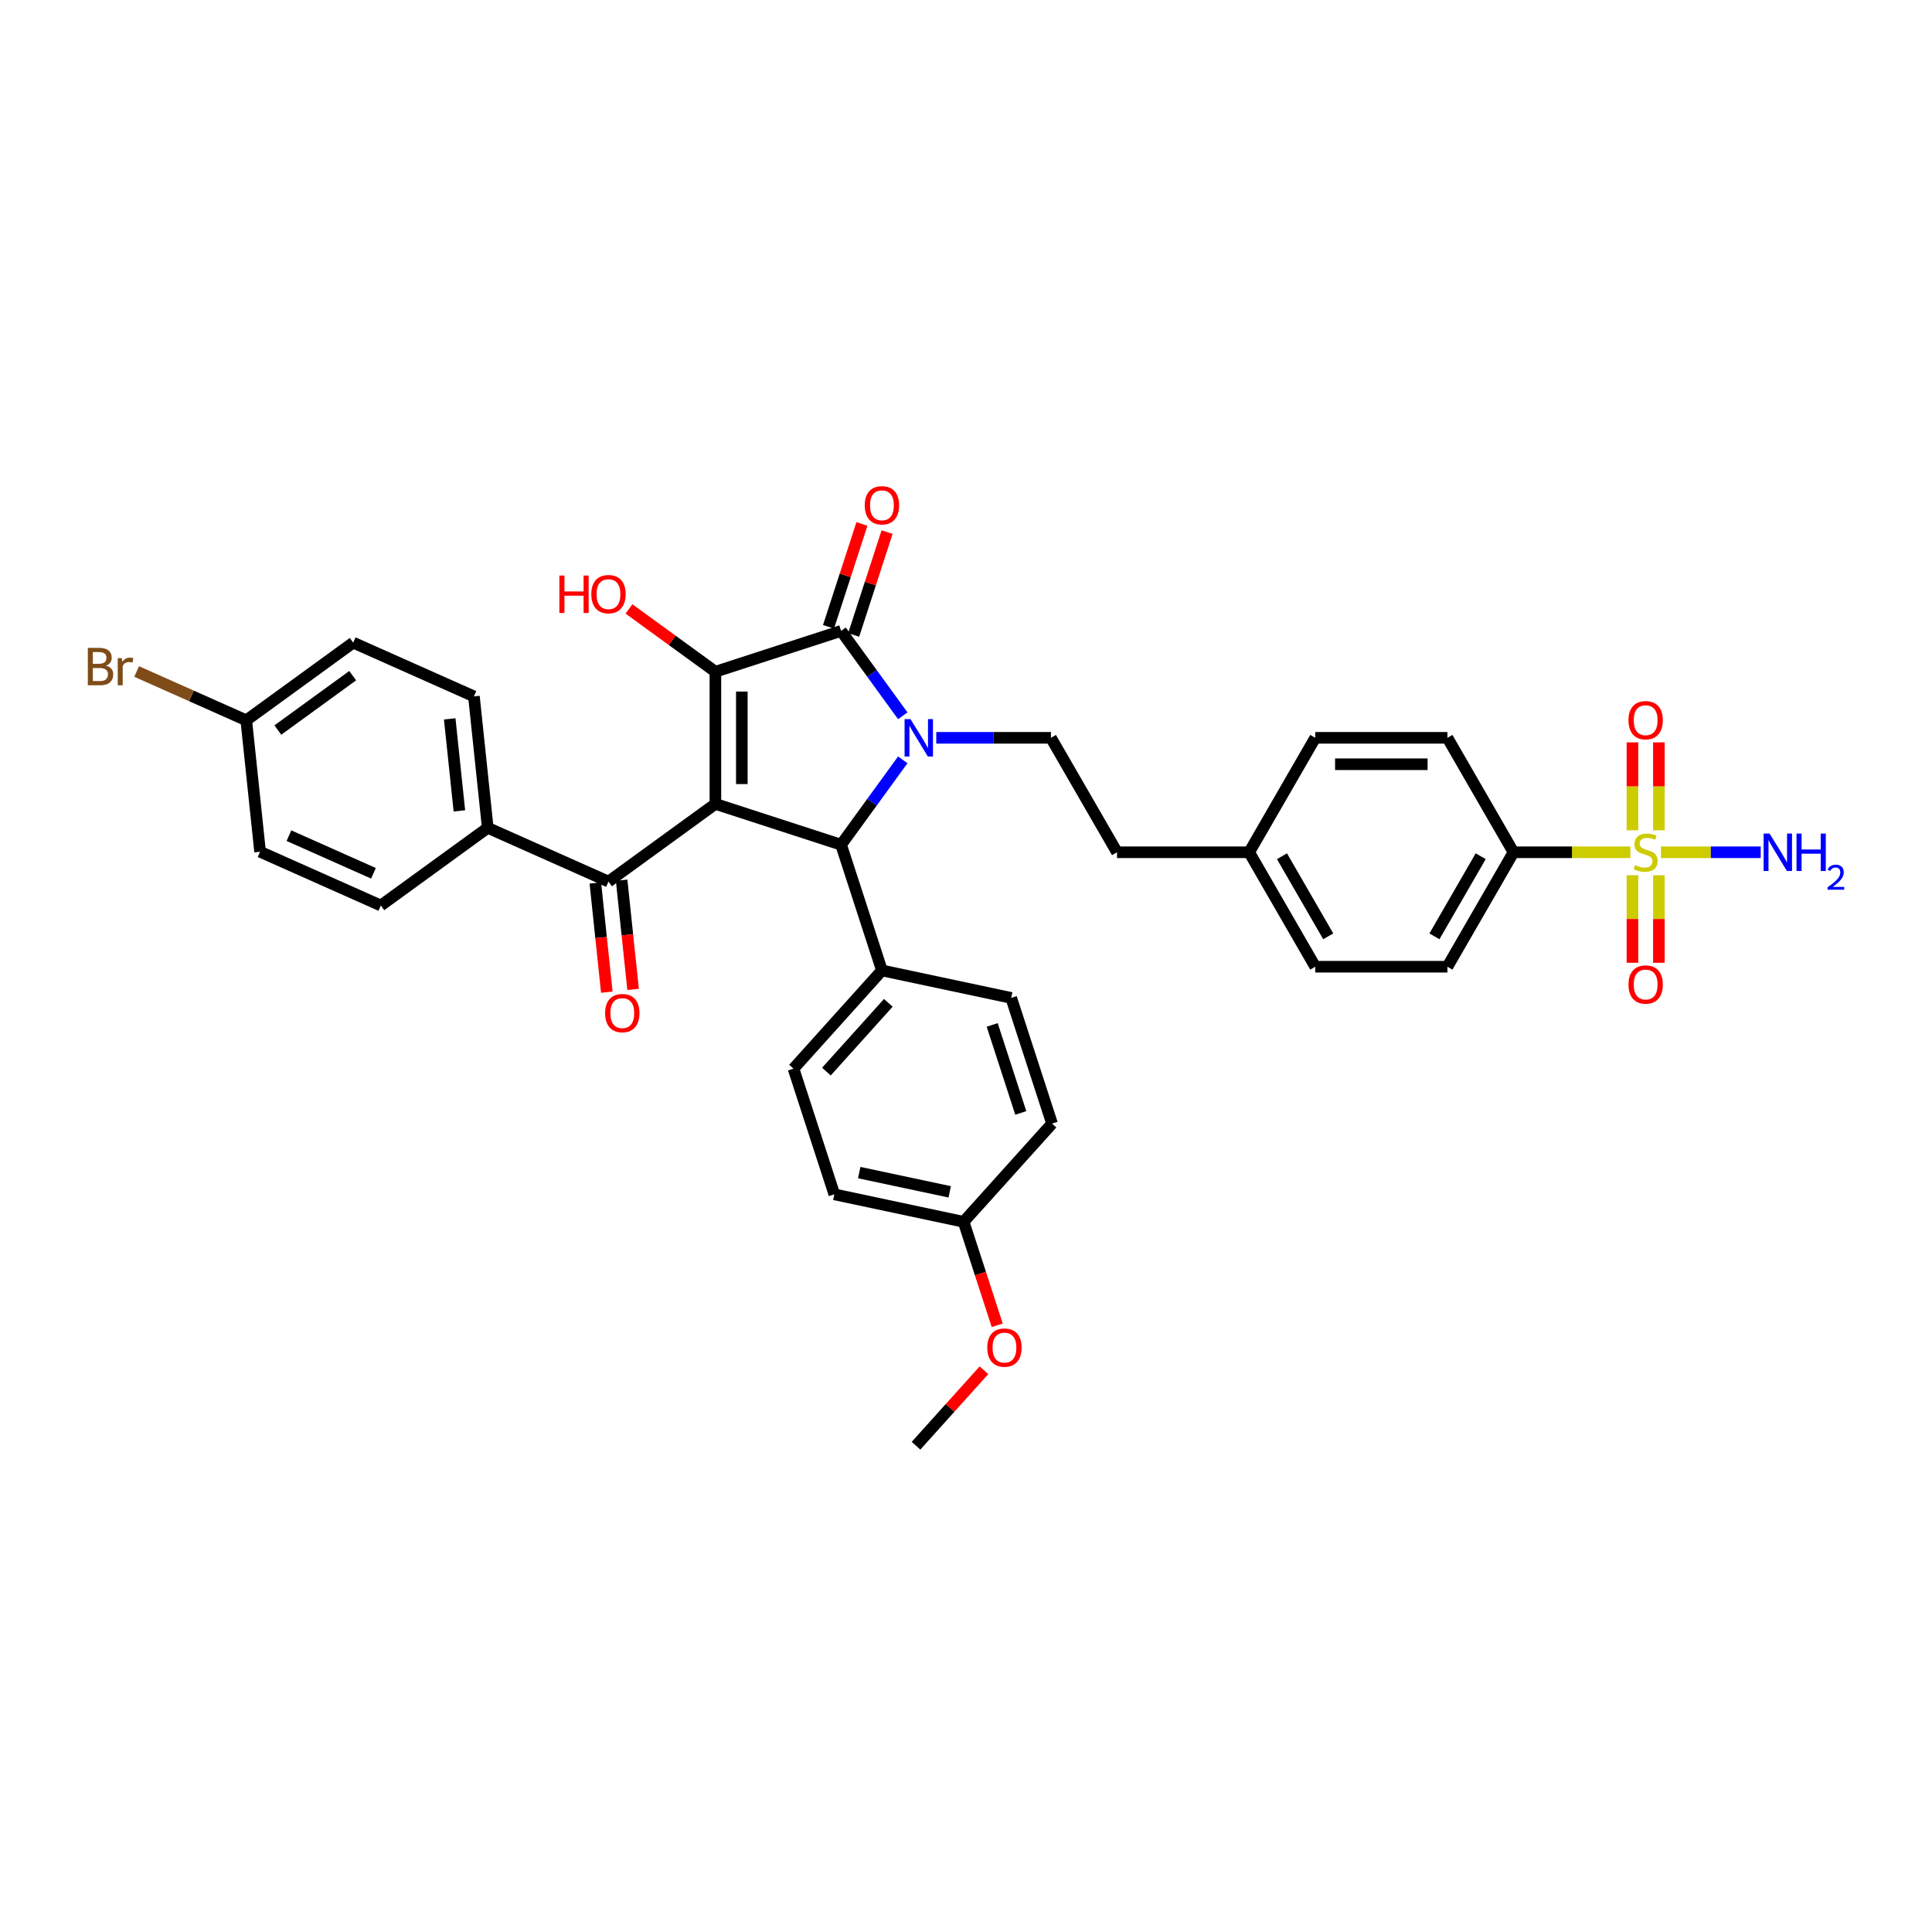 <?xml version='1.0' encoding='iso-8859-1'?>
<svg version='1.1' baseProfile='full'
              xmlns='http://www.w3.org/2000/svg'
                      xmlns:rdkit='http://www.rdkit.org/xml'
                      xmlns:xlink='http://www.w3.org/1999/xlink'
                  xml:space='preserve'
width='1000px' height='1000px' viewBox='0 0 1000 1000'>
<!-- END OF HEADER -->
<rect style='opacity:1.0;fill:#FFFFFF;stroke:none' width='1000' height='1000' x='0' y='0'> </rect>
<path class='bond-1' d='M 370.289,416.096 L 370.289,347.689' style='fill:none;fill-rule:evenodd;stroke:#000000;stroke-width:6px;stroke-linecap:butt;stroke-linejoin:miter;stroke-opacity:1' />
<path class='bond-1' d='M 383.97,405.835 L 383.97,357.95' style='fill:none;fill-rule:evenodd;stroke:#000000;stroke-width:6px;stroke-linecap:butt;stroke-linejoin:miter;stroke-opacity:1' />
<path class='bond-3' d='M 370.289,416.096 L 435.347,437.234' style='fill:none;fill-rule:evenodd;stroke:#000000;stroke-width:6px;stroke-linecap:butt;stroke-linejoin:miter;stroke-opacity:1' />
<path class='bond-5' d='M 370.289,416.096 L 314.947,456.304' style='fill:none;fill-rule:evenodd;stroke:#000000;stroke-width:6px;stroke-linecap:butt;stroke-linejoin:miter;stroke-opacity:1' />
<path class='bond-0' d='M 467.275,393.289 L 451.311,415.262' style='fill:none;fill-rule:evenodd;stroke:#0000FF;stroke-width:6px;stroke-linecap:butt;stroke-linejoin:miter;stroke-opacity:1' />
<path class='bond-0' d='M 451.311,415.262 L 435.347,437.234' style='fill:none;fill-rule:evenodd;stroke:#000000;stroke-width:6px;stroke-linecap:butt;stroke-linejoin:miter;stroke-opacity:1' />
<path class='bond-6' d='M 484.612,381.893 L 514.287,381.893' style='fill:none;fill-rule:evenodd;stroke:#0000FF;stroke-width:6px;stroke-linecap:butt;stroke-linejoin:miter;stroke-opacity:1' />
<path class='bond-6' d='M 514.287,381.893 L 543.962,381.893' style='fill:none;fill-rule:evenodd;stroke:#000000;stroke-width:6px;stroke-linecap:butt;stroke-linejoin:miter;stroke-opacity:1' />
<path class='bond-35' d='M 467.275,370.496 L 451.311,348.523' style='fill:none;fill-rule:evenodd;stroke:#0000FF;stroke-width:6px;stroke-linecap:butt;stroke-linejoin:miter;stroke-opacity:1' />
<path class='bond-35' d='M 451.311,348.523 L 435.347,326.551' style='fill:none;fill-rule:evenodd;stroke:#000000;stroke-width:6px;stroke-linecap:butt;stroke-linejoin:miter;stroke-opacity:1' />
<path class='bond-2' d='M 370.289,347.689 L 435.347,326.551' style='fill:none;fill-rule:evenodd;stroke:#000000;stroke-width:6px;stroke-linecap:butt;stroke-linejoin:miter;stroke-opacity:1' />
<path class='bond-15' d='M 370.289,347.689 L 347.919,331.437' style='fill:none;fill-rule:evenodd;stroke:#000000;stroke-width:6px;stroke-linecap:butt;stroke-linejoin:miter;stroke-opacity:1' />
<path class='bond-15' d='M 347.919,331.437 L 325.55,315.185' style='fill:none;fill-rule:evenodd;stroke:#FF0000;stroke-width:6px;stroke-linecap:butt;stroke-linejoin:miter;stroke-opacity:1' />
<path class='bond-11' d='M 441.853,328.664 L 450.504,302.039' style='fill:none;fill-rule:evenodd;stroke:#000000;stroke-width:6px;stroke-linecap:butt;stroke-linejoin:miter;stroke-opacity:1' />
<path class='bond-11' d='M 450.504,302.039 L 459.155,275.413' style='fill:none;fill-rule:evenodd;stroke:#FF0000;stroke-width:6px;stroke-linecap:butt;stroke-linejoin:miter;stroke-opacity:1' />
<path class='bond-11' d='M 428.841,324.437 L 437.493,297.811' style='fill:none;fill-rule:evenodd;stroke:#000000;stroke-width:6px;stroke-linecap:butt;stroke-linejoin:miter;stroke-opacity:1' />
<path class='bond-11' d='M 437.493,297.811 L 446.144,271.185' style='fill:none;fill-rule:evenodd;stroke:#FF0000;stroke-width:6px;stroke-linecap:butt;stroke-linejoin:miter;stroke-opacity:1' />
<path class='bond-8' d='M 435.347,437.234 L 456.486,502.293' style='fill:none;fill-rule:evenodd;stroke:#000000;stroke-width:6px;stroke-linecap:butt;stroke-linejoin:miter;stroke-opacity:1' />
<path class='bond-4' d='M 843.869,441.134 L 813.626,441.134' style='fill:none;fill-rule:evenodd;stroke:#CCCC00;stroke-width:6px;stroke-linecap:butt;stroke-linejoin:miter;stroke-opacity:1' />
<path class='bond-4' d='M 813.626,441.134 L 783.384,441.134' style='fill:none;fill-rule:evenodd;stroke:#000000;stroke-width:6px;stroke-linecap:butt;stroke-linejoin:miter;stroke-opacity:1' />
<path class='bond-9' d='M 844.95,453.023 L 844.95,475.677' style='fill:none;fill-rule:evenodd;stroke:#CCCC00;stroke-width:6px;stroke-linecap:butt;stroke-linejoin:miter;stroke-opacity:1' />
<path class='bond-9' d='M 844.95,475.677 L 844.95,498.332' style='fill:none;fill-rule:evenodd;stroke:#FF0000;stroke-width:6px;stroke-linecap:butt;stroke-linejoin:miter;stroke-opacity:1' />
<path class='bond-9' d='M 858.631,453.023 L 858.631,475.677' style='fill:none;fill-rule:evenodd;stroke:#CCCC00;stroke-width:6px;stroke-linecap:butt;stroke-linejoin:miter;stroke-opacity:1' />
<path class='bond-9' d='M 858.631,475.677 L 858.631,498.332' style='fill:none;fill-rule:evenodd;stroke:#FF0000;stroke-width:6px;stroke-linecap:butt;stroke-linejoin:miter;stroke-opacity:1' />
<path class='bond-10' d='M 858.631,429.765 L 858.631,407.008' style='fill:none;fill-rule:evenodd;stroke:#CCCC00;stroke-width:6px;stroke-linecap:butt;stroke-linejoin:miter;stroke-opacity:1' />
<path class='bond-10' d='M 858.631,407.008 L 858.631,384.251' style='fill:none;fill-rule:evenodd;stroke:#FF0000;stroke-width:6px;stroke-linecap:butt;stroke-linejoin:miter;stroke-opacity:1' />
<path class='bond-10' d='M 844.95,429.765 L 844.95,407.008' style='fill:none;fill-rule:evenodd;stroke:#CCCC00;stroke-width:6px;stroke-linecap:butt;stroke-linejoin:miter;stroke-opacity:1' />
<path class='bond-10' d='M 844.95,407.008 L 844.95,384.251' style='fill:none;fill-rule:evenodd;stroke:#FF0000;stroke-width:6px;stroke-linecap:butt;stroke-linejoin:miter;stroke-opacity:1' />
<path class='bond-13' d='M 859.712,441.134 L 885.525,441.134' style='fill:none;fill-rule:evenodd;stroke:#CCCC00;stroke-width:6px;stroke-linecap:butt;stroke-linejoin:miter;stroke-opacity:1' />
<path class='bond-13' d='M 885.525,441.134 L 911.338,441.134' style='fill:none;fill-rule:evenodd;stroke:#0000FF;stroke-width:6px;stroke-linecap:butt;stroke-linejoin:miter;stroke-opacity:1' />
<path class='bond-12' d='M 314.947,456.304 L 252.455,428.481' style='fill:none;fill-rule:evenodd;stroke:#000000;stroke-width:6px;stroke-linecap:butt;stroke-linejoin:miter;stroke-opacity:1' />
<path class='bond-14' d='M 308.144,457.019 L 311.114,485.282' style='fill:none;fill-rule:evenodd;stroke:#000000;stroke-width:6px;stroke-linecap:butt;stroke-linejoin:miter;stroke-opacity:1' />
<path class='bond-14' d='M 311.114,485.282 L 314.085,513.545' style='fill:none;fill-rule:evenodd;stroke:#FF0000;stroke-width:6px;stroke-linecap:butt;stroke-linejoin:miter;stroke-opacity:1' />
<path class='bond-14' d='M 321.75,455.589 L 324.721,483.852' style='fill:none;fill-rule:evenodd;stroke:#000000;stroke-width:6px;stroke-linecap:butt;stroke-linejoin:miter;stroke-opacity:1' />
<path class='bond-14' d='M 324.721,483.852 L 327.691,512.115' style='fill:none;fill-rule:evenodd;stroke:#FF0000;stroke-width:6px;stroke-linecap:butt;stroke-linejoin:miter;stroke-opacity:1' />
<path class='bond-22' d='M 543.962,381.893 L 578.165,441.134' style='fill:none;fill-rule:evenodd;stroke:#000000;stroke-width:6px;stroke-linecap:butt;stroke-linejoin:miter;stroke-opacity:1' />
<path class='bond-7' d='M 783.384,441.134 L 749.181,500.376' style='fill:none;fill-rule:evenodd;stroke:#000000;stroke-width:6px;stroke-linecap:butt;stroke-linejoin:miter;stroke-opacity:1' />
<path class='bond-7' d='M 766.405,443.18 L 742.463,484.649' style='fill:none;fill-rule:evenodd;stroke:#000000;stroke-width:6px;stroke-linecap:butt;stroke-linejoin:miter;stroke-opacity:1' />
<path class='bond-38' d='M 783.384,441.134 L 749.181,381.893' style='fill:none;fill-rule:evenodd;stroke:#000000;stroke-width:6px;stroke-linecap:butt;stroke-linejoin:miter;stroke-opacity:1' />
<path class='bond-18' d='M 456.486,502.293 L 410.713,553.129' style='fill:none;fill-rule:evenodd;stroke:#000000;stroke-width:6px;stroke-linecap:butt;stroke-linejoin:miter;stroke-opacity:1' />
<path class='bond-18' d='M 459.787,519.073 L 427.746,554.658' style='fill:none;fill-rule:evenodd;stroke:#000000;stroke-width:6px;stroke-linecap:butt;stroke-linejoin:miter;stroke-opacity:1' />
<path class='bond-19' d='M 456.486,502.293 L 523.397,516.515' style='fill:none;fill-rule:evenodd;stroke:#000000;stroke-width:6px;stroke-linecap:butt;stroke-linejoin:miter;stroke-opacity:1' />
<path class='bond-20' d='M 252.455,428.481 L 245.304,360.449' style='fill:none;fill-rule:evenodd;stroke:#000000;stroke-width:6px;stroke-linecap:butt;stroke-linejoin:miter;stroke-opacity:1' />
<path class='bond-20' d='M 237.776,419.706 L 232.77,372.084' style='fill:none;fill-rule:evenodd;stroke:#000000;stroke-width:6px;stroke-linecap:butt;stroke-linejoin:miter;stroke-opacity:1' />
<path class='bond-21' d='M 252.455,428.481 L 197.113,468.689' style='fill:none;fill-rule:evenodd;stroke:#000000;stroke-width:6px;stroke-linecap:butt;stroke-linejoin:miter;stroke-opacity:1' />
<path class='bond-16' d='M 749.181,381.893 L 680.774,381.893' style='fill:none;fill-rule:evenodd;stroke:#000000;stroke-width:6px;stroke-linecap:butt;stroke-linejoin:miter;stroke-opacity:1' />
<path class='bond-16' d='M 738.92,395.574 L 691.035,395.574' style='fill:none;fill-rule:evenodd;stroke:#000000;stroke-width:6px;stroke-linecap:butt;stroke-linejoin:miter;stroke-opacity:1' />
<path class='bond-17' d='M 749.181,500.376 L 680.774,500.376' style='fill:none;fill-rule:evenodd;stroke:#000000;stroke-width:6px;stroke-linecap:butt;stroke-linejoin:miter;stroke-opacity:1' />
<path class='bond-31' d='M 410.713,553.129 L 431.852,618.187' style='fill:none;fill-rule:evenodd;stroke:#000000;stroke-width:6px;stroke-linecap:butt;stroke-linejoin:miter;stroke-opacity:1' />
<path class='bond-30' d='M 523.397,516.515 L 544.536,581.574' style='fill:none;fill-rule:evenodd;stroke:#000000;stroke-width:6px;stroke-linecap:butt;stroke-linejoin:miter;stroke-opacity:1' />
<path class='bond-30' d='M 513.557,530.502 L 528.354,576.043' style='fill:none;fill-rule:evenodd;stroke:#000000;stroke-width:6px;stroke-linecap:butt;stroke-linejoin:miter;stroke-opacity:1' />
<path class='bond-27' d='M 245.304,360.449 L 182.812,332.626' style='fill:none;fill-rule:evenodd;stroke:#000000;stroke-width:6px;stroke-linecap:butt;stroke-linejoin:miter;stroke-opacity:1' />
<path class='bond-26' d='M 197.113,468.689 L 134.62,440.865' style='fill:none;fill-rule:evenodd;stroke:#000000;stroke-width:6px;stroke-linecap:butt;stroke-linejoin:miter;stroke-opacity:1' />
<path class='bond-26' d='M 193.304,452.017 L 149.559,432.54' style='fill:none;fill-rule:evenodd;stroke:#000000;stroke-width:6px;stroke-linecap:butt;stroke-linejoin:miter;stroke-opacity:1' />
<path class='bond-24' d='M 578.165,441.134 L 646.571,441.134' style='fill:none;fill-rule:evenodd;stroke:#000000;stroke-width:6px;stroke-linecap:butt;stroke-linejoin:miter;stroke-opacity:1' />
<path class='bond-23' d='M 127.47,372.834 L 134.62,440.865' style='fill:none;fill-rule:evenodd;stroke:#000000;stroke-width:6px;stroke-linecap:butt;stroke-linejoin:miter;stroke-opacity:1' />
<path class='bond-32' d='M 127.47,372.834 L 99.097,360.201' style='fill:none;fill-rule:evenodd;stroke:#000000;stroke-width:6px;stroke-linecap:butt;stroke-linejoin:miter;stroke-opacity:1' />
<path class='bond-32' d='M 99.097,360.201 L 70.724,347.569' style='fill:none;fill-rule:evenodd;stroke:#7F4C19;stroke-width:6px;stroke-linecap:butt;stroke-linejoin:miter;stroke-opacity:1' />
<path class='bond-36' d='M 127.47,372.834 L 182.812,332.626' style='fill:none;fill-rule:evenodd;stroke:#000000;stroke-width:6px;stroke-linecap:butt;stroke-linejoin:miter;stroke-opacity:1' />
<path class='bond-36' d='M 143.813,377.871 L 182.552,349.725' style='fill:none;fill-rule:evenodd;stroke:#000000;stroke-width:6px;stroke-linecap:butt;stroke-linejoin:miter;stroke-opacity:1' />
<path class='bond-28' d='M 646.571,441.134 L 680.774,500.376' style='fill:none;fill-rule:evenodd;stroke:#000000;stroke-width:6px;stroke-linecap:butt;stroke-linejoin:miter;stroke-opacity:1' />
<path class='bond-28' d='M 663.55,443.18 L 687.492,484.649' style='fill:none;fill-rule:evenodd;stroke:#000000;stroke-width:6px;stroke-linecap:butt;stroke-linejoin:miter;stroke-opacity:1' />
<path class='bond-29' d='M 646.571,441.134 L 680.774,381.893' style='fill:none;fill-rule:evenodd;stroke:#000000;stroke-width:6px;stroke-linecap:butt;stroke-linejoin:miter;stroke-opacity:1' />
<path class='bond-25' d='M 498.763,632.409 L 544.536,581.574' style='fill:none;fill-rule:evenodd;stroke:#000000;stroke-width:6px;stroke-linecap:butt;stroke-linejoin:miter;stroke-opacity:1' />
<path class='bond-33' d='M 498.763,632.409 L 507.463,659.186' style='fill:none;fill-rule:evenodd;stroke:#000000;stroke-width:6px;stroke-linecap:butt;stroke-linejoin:miter;stroke-opacity:1' />
<path class='bond-33' d='M 507.463,659.186 L 516.164,685.962' style='fill:none;fill-rule:evenodd;stroke:#FF0000;stroke-width:6px;stroke-linecap:butt;stroke-linejoin:miter;stroke-opacity:1' />
<path class='bond-37' d='M 498.763,632.409 L 431.852,618.187' style='fill:none;fill-rule:evenodd;stroke:#000000;stroke-width:6px;stroke-linecap:butt;stroke-linejoin:miter;stroke-opacity:1' />
<path class='bond-37' d='M 491.571,616.894 L 444.733,606.938' style='fill:none;fill-rule:evenodd;stroke:#000000;stroke-width:6px;stroke-linecap:butt;stroke-linejoin:miter;stroke-opacity:1' />
<path class='bond-34' d='M 509.299,709.243 L 491.714,728.773' style='fill:none;fill-rule:evenodd;stroke:#FF0000;stroke-width:6px;stroke-linecap:butt;stroke-linejoin:miter;stroke-opacity:1' />
<path class='bond-34' d='M 491.714,728.773 L 474.129,748.303' style='fill:none;fill-rule:evenodd;stroke:#000000;stroke-width:6px;stroke-linecap:butt;stroke-linejoin:miter;stroke-opacity:1' />
<path  class='atom-1' d='M 471.273 372.206
L 477.621 382.467
Q 478.251 383.48, 479.263 385.313
Q 480.275 387.146, 480.33 387.256
L 480.33 372.206
L 482.902 372.206
L 482.902 391.579
L 480.248 391.579
L 473.435 380.36
Q 472.641 379.047, 471.793 377.542
Q 470.972 376.037, 470.726 375.572
L 470.726 391.579
L 468.209 391.579
L 468.209 372.206
L 471.273 372.206
' fill='#0000FF'/>
<path  class='atom-5' d='M 846.318 447.783
Q 846.537 447.865, 847.44 448.248
Q 848.343 448.631, 849.328 448.878
Q 850.34 449.097, 851.325 449.097
Q 853.158 449.097, 854.226 448.221
Q 855.293 447.318, 855.293 445.758
Q 855.293 444.691, 854.746 444.035
Q 854.226 443.378, 853.405 443.022
Q 852.584 442.666, 851.216 442.256
Q 849.492 441.736, 848.452 441.244
Q 847.44 440.751, 846.701 439.711
Q 845.989 438.672, 845.989 436.92
Q 845.989 434.485, 847.631 432.98
Q 849.3 431.475, 852.584 431.475
Q 854.828 431.475, 857.372 432.542
L 856.743 434.649
Q 854.417 433.692, 852.666 433.692
Q 850.778 433.692, 849.738 434.485
Q 848.698 435.251, 848.726 436.592
Q 848.726 437.632, 849.246 438.261
Q 849.793 438.89, 850.559 439.246
Q 851.353 439.602, 852.666 440.012
Q 854.417 440.56, 855.457 441.107
Q 856.497 441.654, 857.236 442.776
Q 858.002 443.87, 858.002 445.758
Q 858.002 448.44, 856.196 449.89
Q 854.417 451.313, 851.435 451.313
Q 849.711 451.313, 848.397 450.93
Q 847.111 450.574, 845.579 449.945
L 846.318 447.783
' fill='#CCCC00'/>
<path  class='atom-10' d='M 842.898 509.595
Q 842.898 504.944, 845.196 502.344
Q 847.494 499.745, 851.79 499.745
Q 856.086 499.745, 858.385 502.344
Q 860.683 504.944, 860.683 509.595
Q 860.683 514.302, 858.357 516.983
Q 856.032 519.637, 851.79 519.637
Q 847.522 519.637, 845.196 516.983
Q 842.898 514.329, 842.898 509.595
M 851.79 517.448
Q 854.746 517.448, 856.333 515.478
Q 857.947 513.481, 857.947 509.595
Q 857.947 505.792, 856.333 503.876
Q 854.746 501.934, 851.79 501.934
Q 848.835 501.934, 847.221 503.849
Q 845.634 505.764, 845.634 509.595
Q 845.634 513.508, 847.221 515.478
Q 848.835 517.448, 851.79 517.448
' fill='#FF0000'/>
<path  class='atom-11' d='M 842.898 372.783
Q 842.898 368.131, 845.196 365.531
Q 847.494 362.932, 851.79 362.932
Q 856.086 362.932, 858.385 365.531
Q 860.683 368.131, 860.683 372.783
Q 860.683 377.489, 858.357 380.17
Q 856.032 382.825, 851.79 382.825
Q 847.522 382.825, 845.196 380.17
Q 842.898 377.516, 842.898 372.783
M 851.79 380.636
Q 854.746 380.636, 856.333 378.665
Q 857.947 376.668, 857.947 372.783
Q 857.947 368.979, 856.333 367.064
Q 854.746 365.121, 851.79 365.121
Q 848.835 365.121, 847.221 367.036
Q 845.634 368.952, 845.634 372.783
Q 845.634 376.695, 847.221 378.665
Q 848.835 380.636, 851.79 380.636
' fill='#FF0000'/>
<path  class='atom-12' d='M 447.593 261.547
Q 447.593 256.895, 449.892 254.296
Q 452.19 251.697, 456.486 251.697
Q 460.782 251.697, 463.08 254.296
Q 465.379 256.895, 465.379 261.547
Q 465.379 266.253, 463.053 268.935
Q 460.727 271.589, 456.486 271.589
Q 452.217 271.589, 449.892 268.935
Q 447.593 266.281, 447.593 261.547
M 456.486 269.4
Q 459.441 269.4, 461.028 267.43
Q 462.642 265.433, 462.642 261.547
Q 462.642 257.744, 461.028 255.828
Q 459.441 253.886, 456.486 253.886
Q 453.531 253.886, 451.916 255.801
Q 450.329 257.716, 450.329 261.547
Q 450.329 265.46, 451.916 267.43
Q 453.531 269.4, 456.486 269.4
' fill='#FF0000'/>
<path  class='atom-14' d='M 915.914 431.448
L 922.263 441.709
Q 922.892 442.721, 923.904 444.554
Q 924.917 446.388, 924.971 446.497
L 924.971 431.448
L 927.544 431.448
L 927.544 450.82
L 924.889 450.82
L 918.076 439.602
Q 917.283 438.288, 916.434 436.784
Q 915.613 435.279, 915.367 434.813
L 915.367 450.82
L 912.85 450.82
L 912.85 431.448
L 915.914 431.448
' fill='#0000FF'/>
<path  class='atom-14' d='M 929.869 431.448
L 932.496 431.448
L 932.496 439.684
L 942.401 439.684
L 942.401 431.448
L 945.028 431.448
L 945.028 450.82
L 942.401 450.82
L 942.401 441.873
L 932.496 441.873
L 932.496 450.82
L 929.869 450.82
L 929.869 431.448
' fill='#0000FF'/>
<path  class='atom-14' d='M 945.967 450.141
Q 946.437 448.931, 947.557 448.263
Q 948.676 447.576, 950.229 447.576
Q 952.162 447.576, 953.245 448.624
Q 954.329 449.671, 954.329 451.531
Q 954.329 453.428, 952.92 455.197
Q 951.53 456.967, 948.64 459.062
L 954.545 459.062
L 954.545 460.507
L 945.931 460.507
L 945.931 459.297
Q 948.315 457.599, 949.724 456.335
Q 951.15 455.071, 951.837 453.933
Q 952.523 452.796, 952.523 451.622
Q 952.523 450.394, 951.909 449.707
Q 951.295 449.021, 950.229 449.021
Q 949.2 449.021, 948.514 449.437
Q 947.827 449.852, 947.34 450.773
L 945.967 450.141
' fill='#0000FF'/>
<path  class='atom-15' d='M 313.205 524.39
Q 313.205 519.739, 315.503 517.139
Q 317.801 514.54, 322.097 514.54
Q 326.393 514.54, 328.692 517.139
Q 330.99 519.739, 330.99 524.39
Q 330.99 529.097, 328.664 531.778
Q 326.339 534.432, 322.097 534.432
Q 317.829 534.432, 315.503 531.778
Q 313.205 529.124, 313.205 524.39
M 322.097 532.243
Q 325.053 532.243, 326.64 530.273
Q 328.254 528.276, 328.254 524.39
Q 328.254 520.587, 326.64 518.672
Q 325.053 516.729, 322.097 516.729
Q 319.142 516.729, 317.528 518.644
Q 315.941 520.56, 315.941 524.39
Q 315.941 528.303, 317.528 530.273
Q 319.142 532.243, 322.097 532.243
' fill='#FF0000'/>
<path  class='atom-16' d='M 289.527 297.904
L 292.154 297.904
L 292.154 306.14
L 302.059 306.14
L 302.059 297.904
L 304.686 297.904
L 304.686 317.277
L 302.059 317.277
L 302.059 308.329
L 292.154 308.329
L 292.154 317.277
L 289.527 317.277
L 289.527 297.904
' fill='#FF0000'/>
<path  class='atom-16' d='M 306.054 307.536
Q 306.054 302.884, 308.353 300.285
Q 310.651 297.685, 314.947 297.685
Q 319.243 297.685, 321.541 300.285
Q 323.84 302.884, 323.84 307.536
Q 323.84 312.242, 321.514 314.924
Q 319.188 317.578, 314.947 317.578
Q 310.678 317.578, 308.353 314.924
Q 306.054 312.27, 306.054 307.536
M 314.947 315.389
Q 317.902 315.389, 319.489 313.419
Q 321.104 311.421, 321.104 307.536
Q 321.104 303.732, 319.489 301.817
Q 317.902 299.874, 314.947 299.874
Q 311.992 299.874, 310.377 301.79
Q 308.79 303.705, 308.79 307.536
Q 308.79 311.449, 310.377 313.419
Q 311.992 315.389, 314.947 315.389
' fill='#FF0000'/>
<path  class='atom-33' d='M 54.867 344.518
Q 56.728 345.038, 57.658 346.187
Q 58.616 347.309, 58.616 348.978
Q 58.616 351.66, 56.892 353.192
Q 55.196 354.697, 51.967 354.697
L 45.455 354.697
L 45.455 335.324
L 51.173 335.324
Q 54.484 335.324, 56.153 336.665
Q 57.822 338.006, 57.822 340.468
Q 57.822 343.396, 54.867 344.518
M 48.054 337.513
L 48.054 343.588
L 51.173 343.588
Q 53.089 343.588, 54.074 342.821
Q 55.086 342.028, 55.086 340.468
Q 55.086 337.513, 51.173 337.513
L 48.054 337.513
M 51.967 352.508
Q 53.855 352.508, 54.867 351.605
Q 55.88 350.702, 55.88 348.978
Q 55.88 347.391, 54.758 346.597
Q 53.663 345.777, 51.556 345.777
L 48.054 345.777
L 48.054 352.508
L 51.967 352.508
' fill='#7F4C19'/>
<path  class='atom-33' d='M 63.021 340.632
L 63.322 342.575
Q 64.8 340.386, 67.208 340.386
Q 67.974 340.386, 69.014 340.66
L 68.603 342.958
Q 67.427 342.685, 66.77 342.685
Q 65.621 342.685, 64.855 343.15
Q 64.116 343.588, 63.514 344.655
L 63.514 354.697
L 60.942 354.697
L 60.942 340.632
L 63.021 340.632
' fill='#7F4C19'/>
<path  class='atom-34' d='M 511.009 697.522
Q 511.009 692.871, 513.308 690.271
Q 515.606 687.672, 519.902 687.672
Q 524.198 687.672, 526.496 690.271
Q 528.795 692.871, 528.795 697.522
Q 528.795 702.229, 526.469 704.91
Q 524.143 707.564, 519.902 707.564
Q 515.634 707.564, 513.308 704.91
Q 511.009 702.256, 511.009 697.522
M 519.902 705.375
Q 522.857 705.375, 524.444 703.405
Q 526.059 701.408, 526.059 697.522
Q 526.059 693.719, 524.444 691.804
Q 522.857 689.861, 519.902 689.861
Q 516.947 689.861, 515.333 691.776
Q 513.746 693.692, 513.746 697.522
Q 513.746 701.435, 515.333 703.405
Q 516.947 705.375, 519.902 705.375
' fill='#FF0000'/>
</svg>
